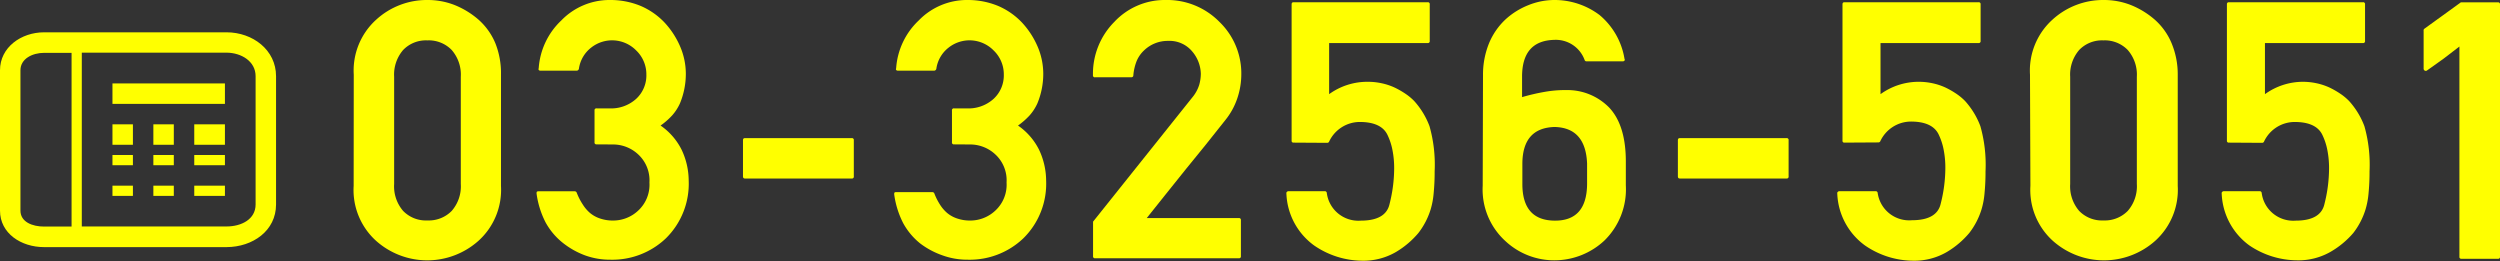 <svg xmlns="http://www.w3.org/2000/svg" viewBox="0 0 244.52 25.54"><rect x="0" y="0" width="244.52" height="25.54" fill="#333333" stroke="none"/><defs><style>.cls-1{fill:#ff0;}</style></defs><title>ft_tel</title><g id="レイヤー_2" data-name="レイヤー 2"><g id="design"><path class="cls-1" d="M34.6,7.3a6.7,6.7,0,0,1,2.2-5.38A7.34,7.34,0,0,1,41.8,0a7.2,7.2,0,0,1,2.66.49A8.23,8.23,0,0,1,46.8,1.92a6.33,6.33,0,0,1,1.65,2.31A7.88,7.88,0,0,1,49,7.3V18.18a6.71,6.71,0,0,1-2.21,5.38,7.52,7.52,0,0,1-10,0,6.7,6.7,0,0,1-2.2-5.38Zm10.47.21a3.67,3.67,0,0,0-.89-2.62,3.12,3.12,0,0,0-2.38-.94,3.09,3.09,0,0,0-2.37.94,3.69,3.69,0,0,0-.88,2.62V18a3.68,3.68,0,0,0,.88,2.63,3.1,3.1,0,0,0,2.37.93,3.14,3.14,0,0,0,2.38-.93A3.66,3.66,0,0,0,45.07,18Z"/><path class="cls-1" d="M58.36,14.12a.18.18,0,0,1-.21-.21v-3.1a.18.18,0,0,1,.21-.21h1.21a3.66,3.66,0,0,0,2.65-.93,3.11,3.11,0,0,0,1-2.37,3.23,3.23,0,0,0-1-2.37,3.3,3.3,0,0,0-4.39-.28,3.18,3.18,0,0,0-1.21,2.09.24.24,0,0,1-.08.12.18.18,0,0,1-.11.05H52.84a.19.19,0,0,1-.15-.07.17.17,0,0,1,0-.16A7.08,7.08,0,0,1,54.9,2a6.56,6.56,0,0,1,4.74-2,7.76,7.76,0,0,1,3,.57,7,7,0,0,1,2.4,1.68,8.18,8.18,0,0,1,1.51,2.36,6.78,6.78,0,0,1,.53,2.62,7.56,7.56,0,0,1-.57,2.87,4.65,4.65,0,0,1-.76,1.18,7.09,7.09,0,0,1-1.14,1,6.29,6.29,0,0,1,2.06,2.37,7.12,7.12,0,0,1,.69,3,7.49,7.49,0,0,1-2.23,5.66,7.59,7.59,0,0,1-5.45,2.09,7.14,7.14,0,0,1-2.45-.42,7.91,7.91,0,0,1-2.21-1.25,6.59,6.59,0,0,1-1.67-2,8.71,8.71,0,0,1-.87-2.8c0-.15,0-.22.21-.22h3.53a.21.21,0,0,1,.19.14A5.94,5.94,0,0,0,57,20a3.62,3.62,0,0,0,.72.84,3,3,0,0,0,1,.54,3.85,3.85,0,0,0,1.27.19,3.57,3.57,0,0,0,2.46-1,3.44,3.44,0,0,0,1.07-2.72,3.44,3.44,0,0,0-1.07-2.72,3.61,3.61,0,0,0-2.53-1Z"/><path class="cls-1" d="M72.86,17.46q-.19,0-.19-.21V13.72c0-.14.06-.21.19-.21H83.3a.18.18,0,0,1,.21.21v3.53a.18.18,0,0,1-.21.21Z"/><path class="cls-1" d="M93.32,14.12a.18.18,0,0,1-.21-.21v-3.1a.18.18,0,0,1,.21-.21h1.21a3.66,3.66,0,0,0,2.65-.93,3.11,3.11,0,0,0,1-2.37,3.23,3.23,0,0,0-1-2.37,3.3,3.3,0,0,0-4.39-.28,3.18,3.18,0,0,0-1.21,2.09.24.24,0,0,1-.08.12.18.18,0,0,1-.11.05H87.8a.19.19,0,0,1-.15-.07.17.17,0,0,1,0-.16A7.08,7.08,0,0,1,89.86,2,6.56,6.56,0,0,1,94.6,0a7.76,7.76,0,0,1,3,.57A7,7,0,0,1,100,2.25a8.18,8.18,0,0,1,1.51,2.36,6.78,6.78,0,0,1,.53,2.62,7.56,7.56,0,0,1-.57,2.87,4.65,4.65,0,0,1-.76,1.18,7.09,7.09,0,0,1-1.14,1,6.29,6.29,0,0,1,2.06,2.37,7.12,7.12,0,0,1,.69,3,7.49,7.49,0,0,1-2.23,5.66,7.59,7.59,0,0,1-5.45,2.09,7.14,7.14,0,0,1-2.45-.42A7.91,7.91,0,0,1,90,23.81a6.59,6.59,0,0,1-1.67-2,8.71,8.71,0,0,1-.87-2.8c0-.15,0-.22.21-.22h3.53a.21.21,0,0,1,.19.14A5.94,5.94,0,0,0,91.93,20a3.62,3.62,0,0,0,.72.84,3,3,0,0,0,1,.54,3.85,3.85,0,0,0,1.27.19,3.57,3.57,0,0,0,2.46-1,3.44,3.44,0,0,0,1.07-2.72,3.44,3.44,0,0,0-1.07-2.72,3.61,3.61,0,0,0-2.53-1Z"/><path class="cls-1" d="M107.12,25.26a.18.18,0,0,1-.21-.21V21.68L116.6,9.55v0a3.63,3.63,0,0,0,.69-1.24,4.12,4.12,0,0,0,.16-1.1A3.49,3.49,0,0,0,116.58,5a2.88,2.88,0,0,0-2.33-1,3.32,3.32,0,0,0-2.34.92,3,3,0,0,0-.74,1.06,4.83,4.83,0,0,0-.32,1.39.17.17,0,0,1-.06.14.22.22,0,0,1-.15.05h-3.53a.18.18,0,0,1-.21-.21A7.21,7.21,0,0,1,109,2.13,6.75,6.75,0,0,1,114,0a7.17,7.17,0,0,1,5.28,2.15h0a7,7,0,0,1,2.13,5.12A7.35,7.35,0,0,1,121,9.67a6.86,6.86,0,0,1-1.14,2.06v0l-1.94,2.44L116,16.53l-1.9,2.37-1.94,2.43h9a.18.18,0,0,1,.21.21v3.51a.18.18,0,0,1-.21.21Z"/><path class="cls-1" d="M126.52,13.95a.17.17,0,0,1-.19-.19V.43c0-.14.06-.21.19-.21h13.11a.18.18,0,0,1,.21.21V4a.18.18,0,0,1-.21.21H130v5A6.36,6.36,0,0,1,133.78,8a6.46,6.46,0,0,1,1.39.15,6,6,0,0,1,1.25.42,8.25,8.25,0,0,1,1.06.61,5.3,5.3,0,0,1,.84.7,7.68,7.68,0,0,1,1.5,2.47,13.86,13.86,0,0,1,.5,4.41,21.79,21.79,0,0,1-.1,2.18,7.69,7.69,0,0,1-.3,1.57l0,0a7.24,7.24,0,0,1-1.19,2.28,8.61,8.61,0,0,1-2.18,1.85,6.31,6.31,0,0,1-3.32.86,8.39,8.39,0,0,1-4.71-1.5,6.57,6.57,0,0,1-2.7-5.07.16.16,0,0,1,.05-.16.21.21,0,0,1,.16-.07h3.53a.19.19,0,0,1,.21.16,3.11,3.11,0,0,0,3.32,2.72q2.46,0,2.82-1.63a14.26,14.26,0,0,0,.45-3.46,9.05,9.05,0,0,0-.17-1.83,6.06,6.06,0,0,0-.5-1.5q-.62-1.23-2.7-1.23a3.32,3.32,0,0,0-3,1.94.2.2,0,0,1-.17.1Z"/><path class="cls-1" d="M145.05,7.32a8.1,8.1,0,0,1,.59-3.09,6.69,6.69,0,0,1,1.61-2.33A7.29,7.29,0,0,1,149.47.51,6.85,6.85,0,0,1,152,0a7.3,7.3,0,0,1,4.45,1.47,7.06,7.06,0,0,1,2.44,4.29.16.16,0,0,1,0,.17.23.23,0,0,1-.17.07h-3.55A.19.19,0,0,1,155,5.9a3,3,0,0,0-3-2q-3.13.09-3.13,3.6v2a20,20,0,0,1,2.24-.52,11.51,11.51,0,0,1,2.12-.17,5.72,5.72,0,0,1,4.15,1.7q1.66,1.75,1.64,5.38v2.25a7,7,0,0,1-2.11,5.4,7.16,7.16,0,0,1-4.9,1.92,7,7,0,0,1-4.79-1.9,6.82,6.82,0,0,1-2.2-5.4ZM148.9,18q0,3.55,3.15,3.58T155.23,18V16q-.14-3.51-3.18-3.58-3.13.09-3.15,3.58Z"/><path class="cls-1" d="M164.3,17.46q-.19,0-.19-.21V13.72c0-.14.06-.21.19-.21h10.43a.18.18,0,0,1,.21.21v3.53a.18.18,0,0,1-.21.21Z"/><path class="cls-1" d="M180.4,13.95a.17.17,0,0,1-.19-.19V.43c0-.14.06-.21.19-.21h13.11a.18.18,0,0,1,.21.21V4a.18.18,0,0,1-.21.21h-9.58v5A6.36,6.36,0,0,1,187.66,8a6.46,6.46,0,0,1,1.39.15,6,6,0,0,1,1.25.42,8.25,8.25,0,0,1,1.06.61,5.3,5.3,0,0,1,.84.7,7.68,7.68,0,0,1,1.5,2.47,13.86,13.86,0,0,1,.5,4.41,21.79,21.79,0,0,1-.1,2.18,7.69,7.69,0,0,1-.3,1.57l0,0a7.24,7.24,0,0,1-1.19,2.28,8.61,8.61,0,0,1-2.18,1.85,6.31,6.31,0,0,1-3.32.86,8.39,8.39,0,0,1-4.71-1.5,6.57,6.57,0,0,1-2.7-5.07.16.16,0,0,1,.05-.16.21.21,0,0,1,.16-.07h3.53a.19.19,0,0,1,.21.16A3.11,3.11,0,0,0,187,21.54q2.46,0,2.82-1.63a14.26,14.26,0,0,0,.45-3.46,9.05,9.05,0,0,0-.17-1.83,6.06,6.06,0,0,0-.5-1.5q-.62-1.23-2.7-1.23a3.32,3.32,0,0,0-3,1.94.2.2,0,0,1-.17.1Z"/><path class="cls-1" d="M198.55,7.3a6.7,6.7,0,0,1,2.2-5.38,7.34,7.34,0,0,1,5-1.92,7.2,7.2,0,0,1,2.66.49,8.23,8.23,0,0,1,2.34,1.43,6.33,6.33,0,0,1,1.65,2.31A7.88,7.88,0,0,1,213,7.3V18.18a6.71,6.71,0,0,1-2.21,5.38,7.52,7.52,0,0,1-10,0,6.7,6.7,0,0,1-2.2-5.38ZM209,7.51a3.67,3.67,0,0,0-.89-2.62,3.12,3.12,0,0,0-2.38-.94,3.09,3.09,0,0,0-2.37.94,3.69,3.69,0,0,0-.88,2.62V18a3.68,3.68,0,0,0,.88,2.63,3.1,3.1,0,0,0,2.37.93,3.14,3.14,0,0,0,2.38-.93A3.66,3.66,0,0,0,209,18Z"/><path class="cls-1" d="M218,13.95a.17.17,0,0,1-.19-.19V.43c0-.14.06-.21.19-.21h13.11a.18.18,0,0,1,.21.21V4a.18.18,0,0,1-.21.21h-9.58v5A6.36,6.36,0,0,1,225.22,8a6.46,6.46,0,0,1,1.39.15,6,6,0,0,1,1.25.42,8.25,8.25,0,0,1,1.06.61,5.3,5.3,0,0,1,.84.7,7.68,7.68,0,0,1,1.5,2.47,13.86,13.86,0,0,1,.5,4.41,21.79,21.79,0,0,1-.1,2.18,7.69,7.69,0,0,1-.3,1.57l0,0a7.24,7.24,0,0,1-1.19,2.28A8.61,8.61,0,0,1,228,24.6a6.31,6.31,0,0,1-3.32.86A8.39,8.39,0,0,1,220,24a6.57,6.57,0,0,1-2.7-5.07.16.16,0,0,1,.05-.16.21.21,0,0,1,.16-.07H221a.19.19,0,0,1,.21.16,3.11,3.11,0,0,0,3.32,2.72q2.46,0,2.82-1.63a14.26,14.26,0,0,0,.45-3.46,9.05,9.05,0,0,0-.17-1.83,6.06,6.06,0,0,0-.5-1.5q-.62-1.23-2.7-1.23a3.32,3.32,0,0,0-3,1.94.2.2,0,0,1-.17.1Z"/><path class="cls-1" d="M240.76,25.31a.18.18,0,0,1-.21-.21V4.55L239,5.74,237.37,6.9a.2.2,0,0,1-.22,0,.21.21,0,0,1-.1-.2V3a.2.2,0,0,1,0-.09.34.34,0,0,1,.06-.09L240.69.23h3.62a.18.18,0,0,1,.21.21V25.1a.18.18,0,0,1-.21.21Z"/><path class="cls-1" d="M22.16,3.16H4.31C2.07,3.16,0,4.63,0,6.87V20.6c0,2.23,2.07,3.57,4.31,3.57H22.16C24.72,24.16,27,22.57,27,20V7.45C27,4.89,24.72,3.16,22.16,3.16ZM7.1,22.16H4.31C3.18,22.16,2,21.72,2,20.6V6.87c0-1.13,1.18-1.7,2.31-1.7H7V22.64ZM25,20c0,1.45-1.39,2.15-2.84,2.15H8v-17H22.16C23.61,5.16,25,6,25,7.45Z"/><rect class="cls-1" x="11" y="8.16" width="11" height="2"/><rect class="cls-1" x="11" y="12.16" width="2" height="2"/><rect class="cls-1" x="19" y="12.16" width="3" height="2"/><rect class="cls-1" x="15" y="12.16" width="2" height="2"/><rect class="cls-1" x="11" y="15.16" width="2" height="1"/><rect class="cls-1" x="19" y="15.16" width="3" height="1"/><rect class="cls-1" x="15" y="15.16" width="2" height="1"/><rect class="cls-1" x="11" y="18.16" width="2" height="1"/><rect class="cls-1" x="19" y="18.16" width="3" height="1"/><rect class="cls-1" x="15" y="18.16" width="2" height="1"/></g></g></svg>